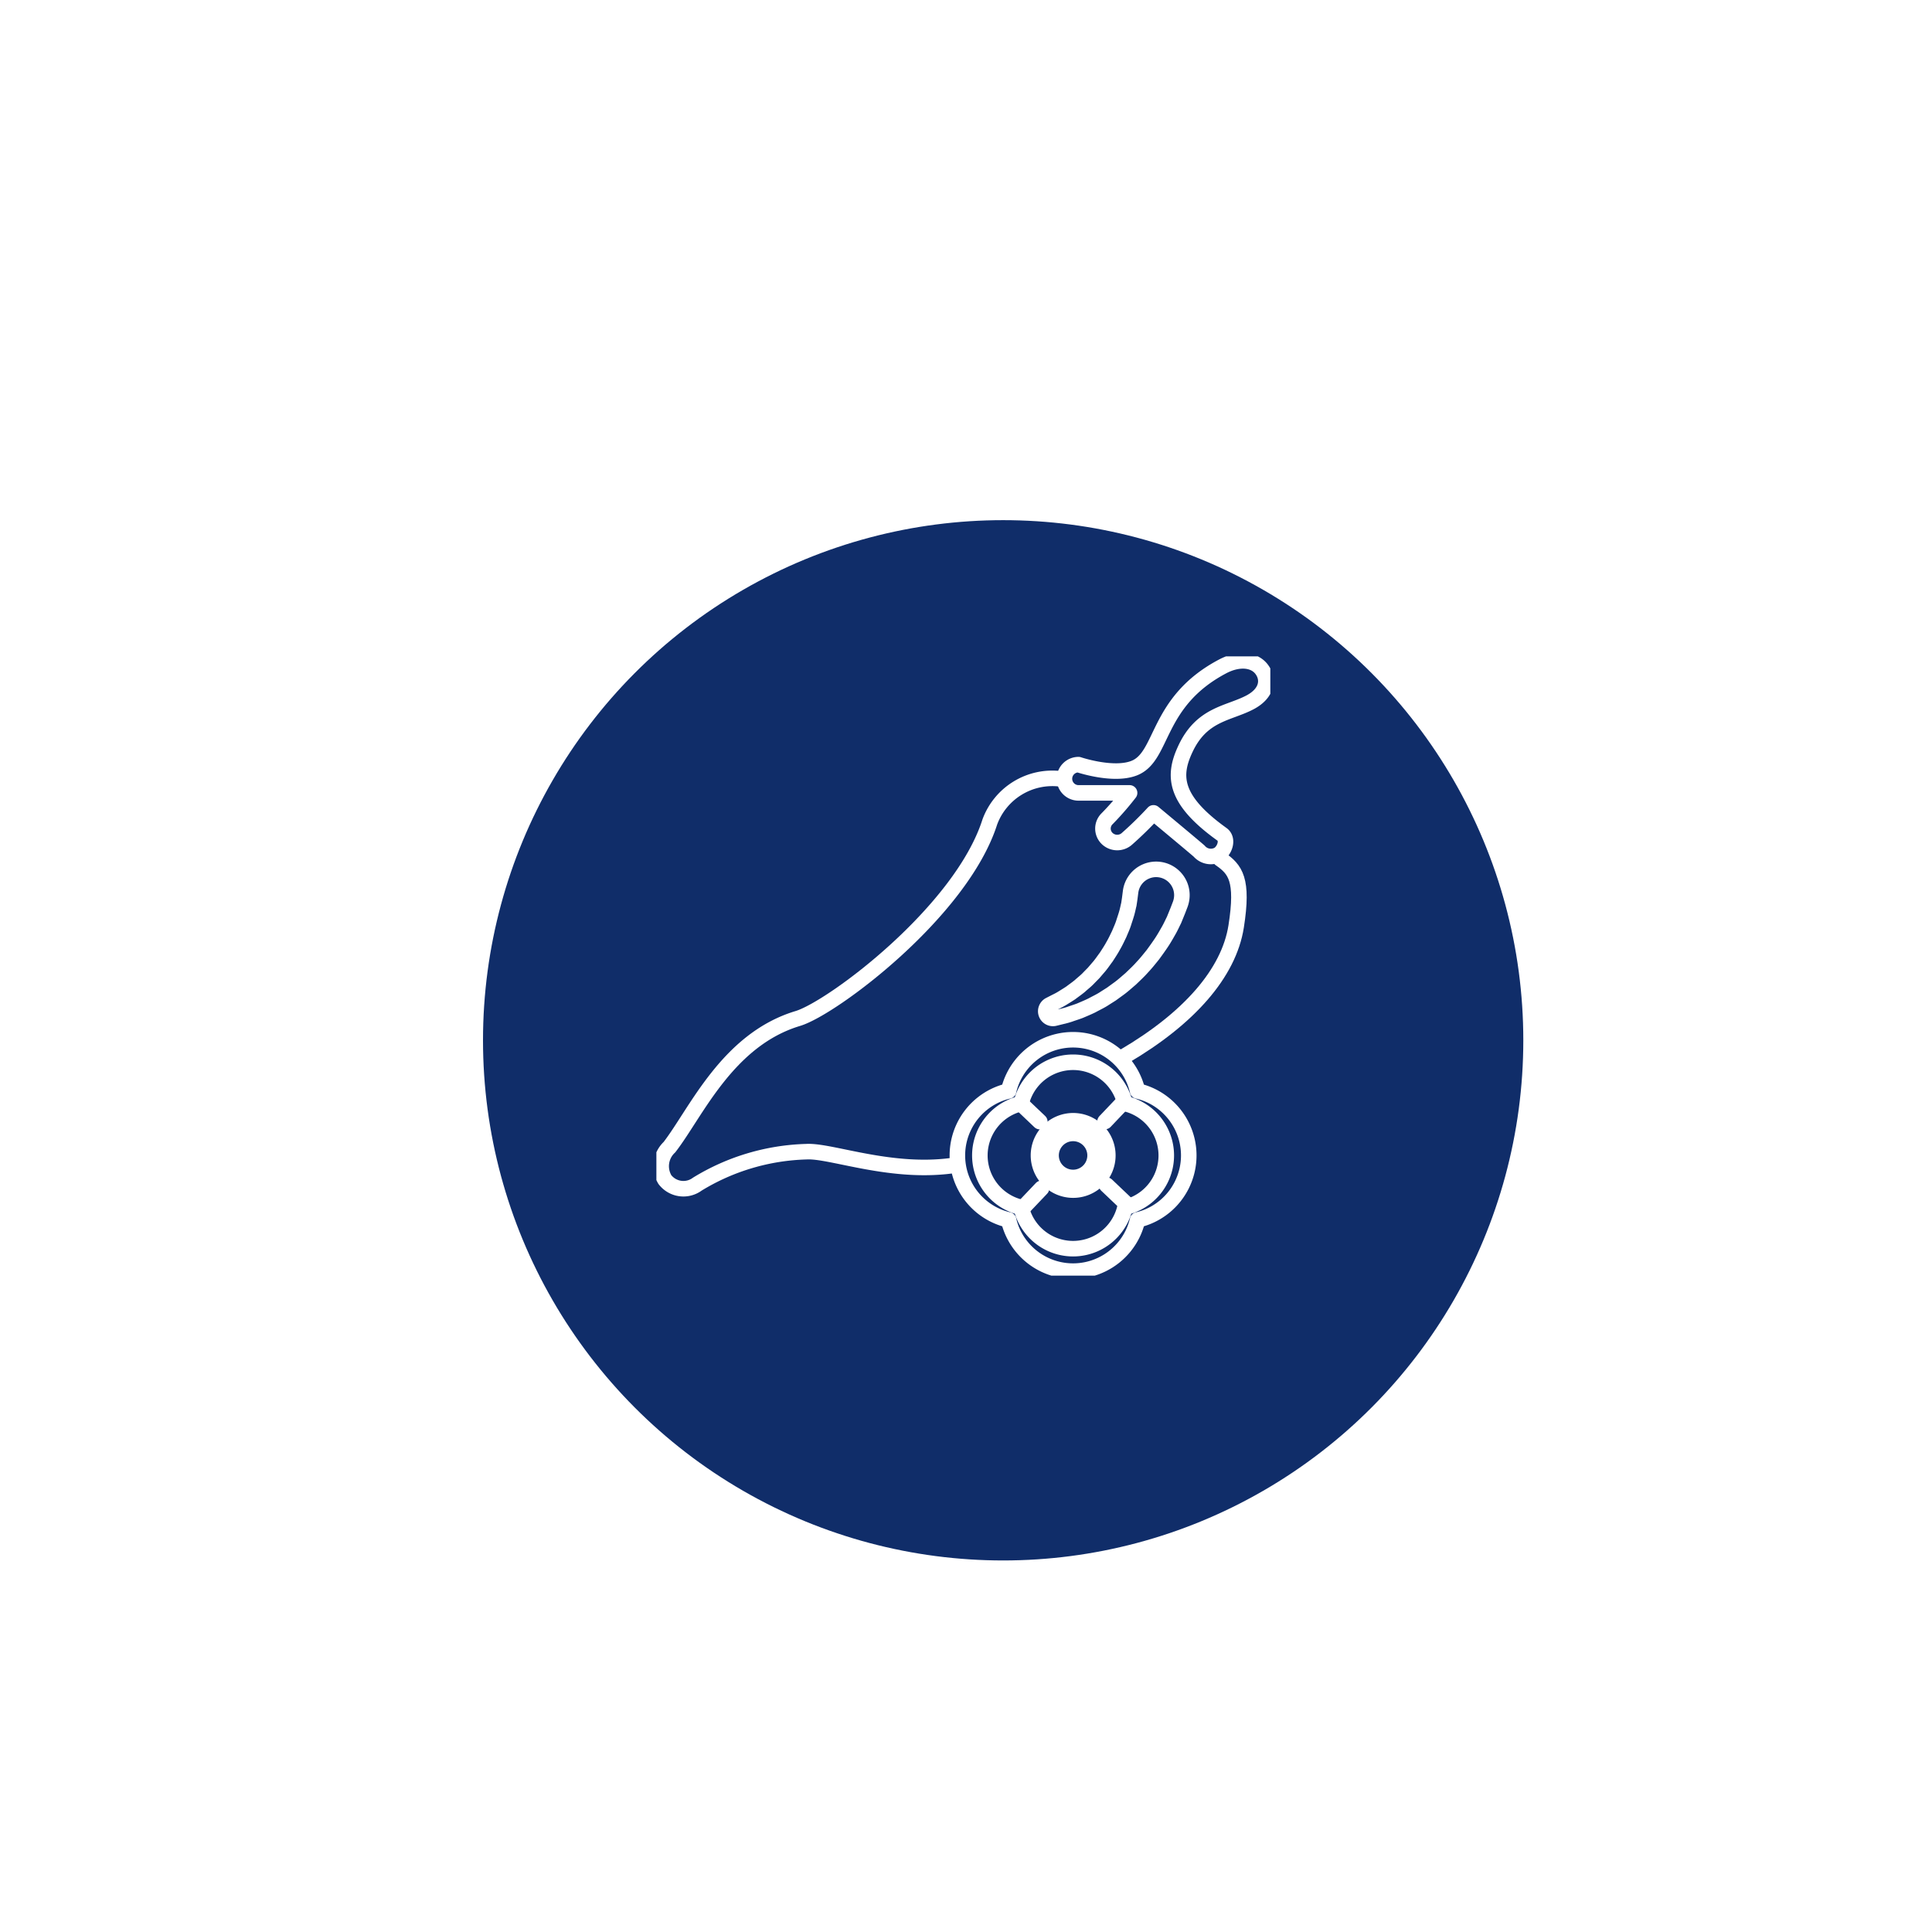 <svg viewBox="0 0 156 156" height="156" width="156" xmlns:xlink="http://www.w3.org/1999/xlink" xmlns="http://www.w3.org/2000/svg">
  <defs>
    <filter filterUnits="userSpaceOnUse" height="156" width="156" y="6" x="3" id="Ellipse_19">
      <feOffset dy="6" dx="3"></feOffset>
      <feGaussianBlur result="blur" stdDeviation="12"></feGaussianBlur>
      <feFlood flood-opacity="0.161"></feFlood>
      <feComposite in2="blur" operator="in"></feComposite>
      <feComposite in="SourceGraphic"></feComposite>
    </filter>
    <clipPath id="clip-path">
      <rect stroke-width="1" stroke="#fff" fill="none" height="50" width="49.573" data-name="Rectangle 60" id="Rectangle_60"></rect>
    </clipPath>
    <clipPath id="clip-CHILLI-A">
      <rect height="156" width="156"></rect>
    </clipPath>
  </defs>
  <g clip-path="url(#clip-CHILLI-A)" id="CHILLI-A">
    <g filter="url(#Ellipse_19)" transform="matrix(1, 0, 0, 1, 0, 0)">
      <circle fill="#102d69" transform="translate(36 36)" r="42" cy="42" cx="42" data-name="Ellipse 19" id="Ellipse_19-2"></circle>
    </g>
    <g transform="translate(53 53)" data-name="Group 198" id="Group_198">
      <g clip-path="url(#clip-path)" transform="translate(0 0)" data-name="Group 196" id="Group_196">
        <path stroke-width="1.255" stroke-linejoin="round" stroke-linecap="round" stroke="#fff" fill="none" transform="translate(-27.871 -12.052)" d="M65.665,44.339c5.194-3.049,8.427-6.7,9.021-10.487s-.06-4.6-1.3-5.457" data-name="Path 1651" id="Path_1651"></path>
        <path stroke-width="1.255" stroke-linejoin="round" stroke-linecap="round" stroke="#fff" fill="none" transform="translate(-0.266 -7.266)" d="M32.886,17.153a5.383,5.383,0,0,0-5.7,3.491c-2.316,7.245-12.717,15.022-15.5,15.86-5.7,1.718-8.215,7.608-10.367,10.392a2.1,2.1,0,0,0-.365,2.618,1.887,1.887,0,0,0,2.618.365,17.779,17.779,0,0,1,8.805-2.62c2.009-.121,7.025,1.921,12.2,1.061" data-name="Path 1652" id="Path_1652"></path>
        <path stroke-width="1.255" stroke-linejoin="round" stroke-linecap="round" stroke="#fff" fill="none" transform="translate(-24.297 -0.266)" d="M58.381,9.007a1.141,1.141,0,0,0,.01,2.282h4.115a23.554,23.554,0,0,1-1.8,2.069,1.114,1.114,0,0,0-.011,1.613,1.178,1.178,0,0,0,1.613.011A29.248,29.248,0,0,0,64.435,12.9s3.346,2.783,3.691,3.092a1.244,1.244,0,0,0,1.6.242c.507-.374.754-1.228.242-1.6C66.061,11.833,66,9.909,67,7.764,68.33,4.887,70.483,4.9,72.235,3.975c1.392-.737,1.542-1.863.935-2.667S71.312.4,70.038,1.066c-5.45,2.866-4.76,7.261-7.147,8.217C61.2,9.962,58.381,9.007,58.381,9.007Z" data-name="Path 1653" id="Path_1653"></path>
        <path stroke-width="1.255" stroke-linejoin="round" stroke-linecap="round" stroke="#fff" fill="none" transform="translate(-23.187 -12.684)" d="M65.491,32.69l-.2.523c-.086.21-.189.466-.309.758-.13.257-.261.554-.434.856s-.355.63-.573.957-.459.662-.707,1c-.269.33-.536.673-.843.994-.29.332-.623.636-.942.946-.344.288-.666.591-1.027.842l-.523.381-.533.338c-.341.231-.711.394-1.036.576-.337.166-.668.3-.964.428-.3.116-.589.2-.836.291a6.594,6.594,0,0,1-.653.181l-.569.14a.579.579,0,0,1-.4-1.078l.049-.025.473-.242a5.383,5.383,0,0,0,.53-.289c.2-.126.422-.258.657-.416.227-.174.478-.346.727-.551.238-.221.509-.419.746-.68l.371-.377.352-.411c.243-.267.446-.581.665-.87.2-.312.4-.608.57-.928.182-.306.327-.629.475-.93.128-.313.266-.606.359-.9s.187-.56.257-.812.113-.482.164-.683l.068-.458c.045-.353.071-.554.071-.554v0a2.08,2.08,0,1,1,4.127.528A2.18,2.18,0,0,1,65.491,32.69Z" data-name="Path 1654" id="Path_1654"></path>
        <path stroke-width="1.255" stroke-linejoin="round" stroke-linecap="round" stroke="#fff" fill="none" transform="translate(-17.924 -22.829)" d="M56.777,57.918a5.347,5.347,0,0,0-10.415,0,5.347,5.347,0,0,0,0,10.415,5.347,5.347,0,0,0,10.415,0,5.347,5.347,0,0,0,0-10.415Zm-1.017,9.4a4.3,4.3,0,0,1-8.381,0,4.3,4.3,0,0,1,0-8.381,4.3,4.3,0,0,1,8.381,0,4.3,4.3,0,0,1,0,8.381Z" data-name="Path 1655" id="Path_1655"></path>
        <path stroke-width="1.255" stroke-linejoin="round" stroke-linecap="round" stroke="#fff" fill="none" transform="translate(-22.744 -27.649)" d="M58.865,69.266a2.8,2.8,0,1,1-1.155-3.794A2.8,2.8,0,0,1,58.865,69.266Z" data-name="Path 1656" id="Path_1656"></path>
        <path stroke-width="1.255" stroke-linejoin="round" stroke-linecap="round" stroke="#fff" fill="none" transform="translate(-23.501 -28.406)" d="M58.909,68.465a1.778,1.778,0,1,1-2-1.524A1.778,1.778,0,0,1,58.909,68.465Z" data-name="Path 1657" id="Path_1657"></path>
        <line stroke-width="1.255" stroke-linejoin="round" stroke-linecap="round" stroke="#fff" fill="none" transform="translate(29.66 42.953)" y2="1.511" x1="1.437" data-name="Line 195" id="Line_195"></line>
        <line stroke-width="1.255" stroke-linejoin="round" stroke-linecap="round" stroke="#fff" fill="none" transform="translate(36.225 35.916)" y2="1.641" x1="1.56" data-name="Line 196" id="Line_196"></line>
        <line stroke-width="1.255" stroke-linejoin="round" stroke-linecap="round" stroke="#fff" fill="none" transform="translate(29.448 36.128)" y1="1.437" x1="1.511" data-name="Line 197" id="Line_197"></line>
        <line stroke-width="1.255" stroke-linejoin="round" stroke-linecap="round" stroke="#fff" fill="none" transform="translate(36.355 42.693)" y1="1.56" x1="1.641" data-name="Line 198" id="Line_198"></line>
      </g>
    </g>
  </g>
</svg>
